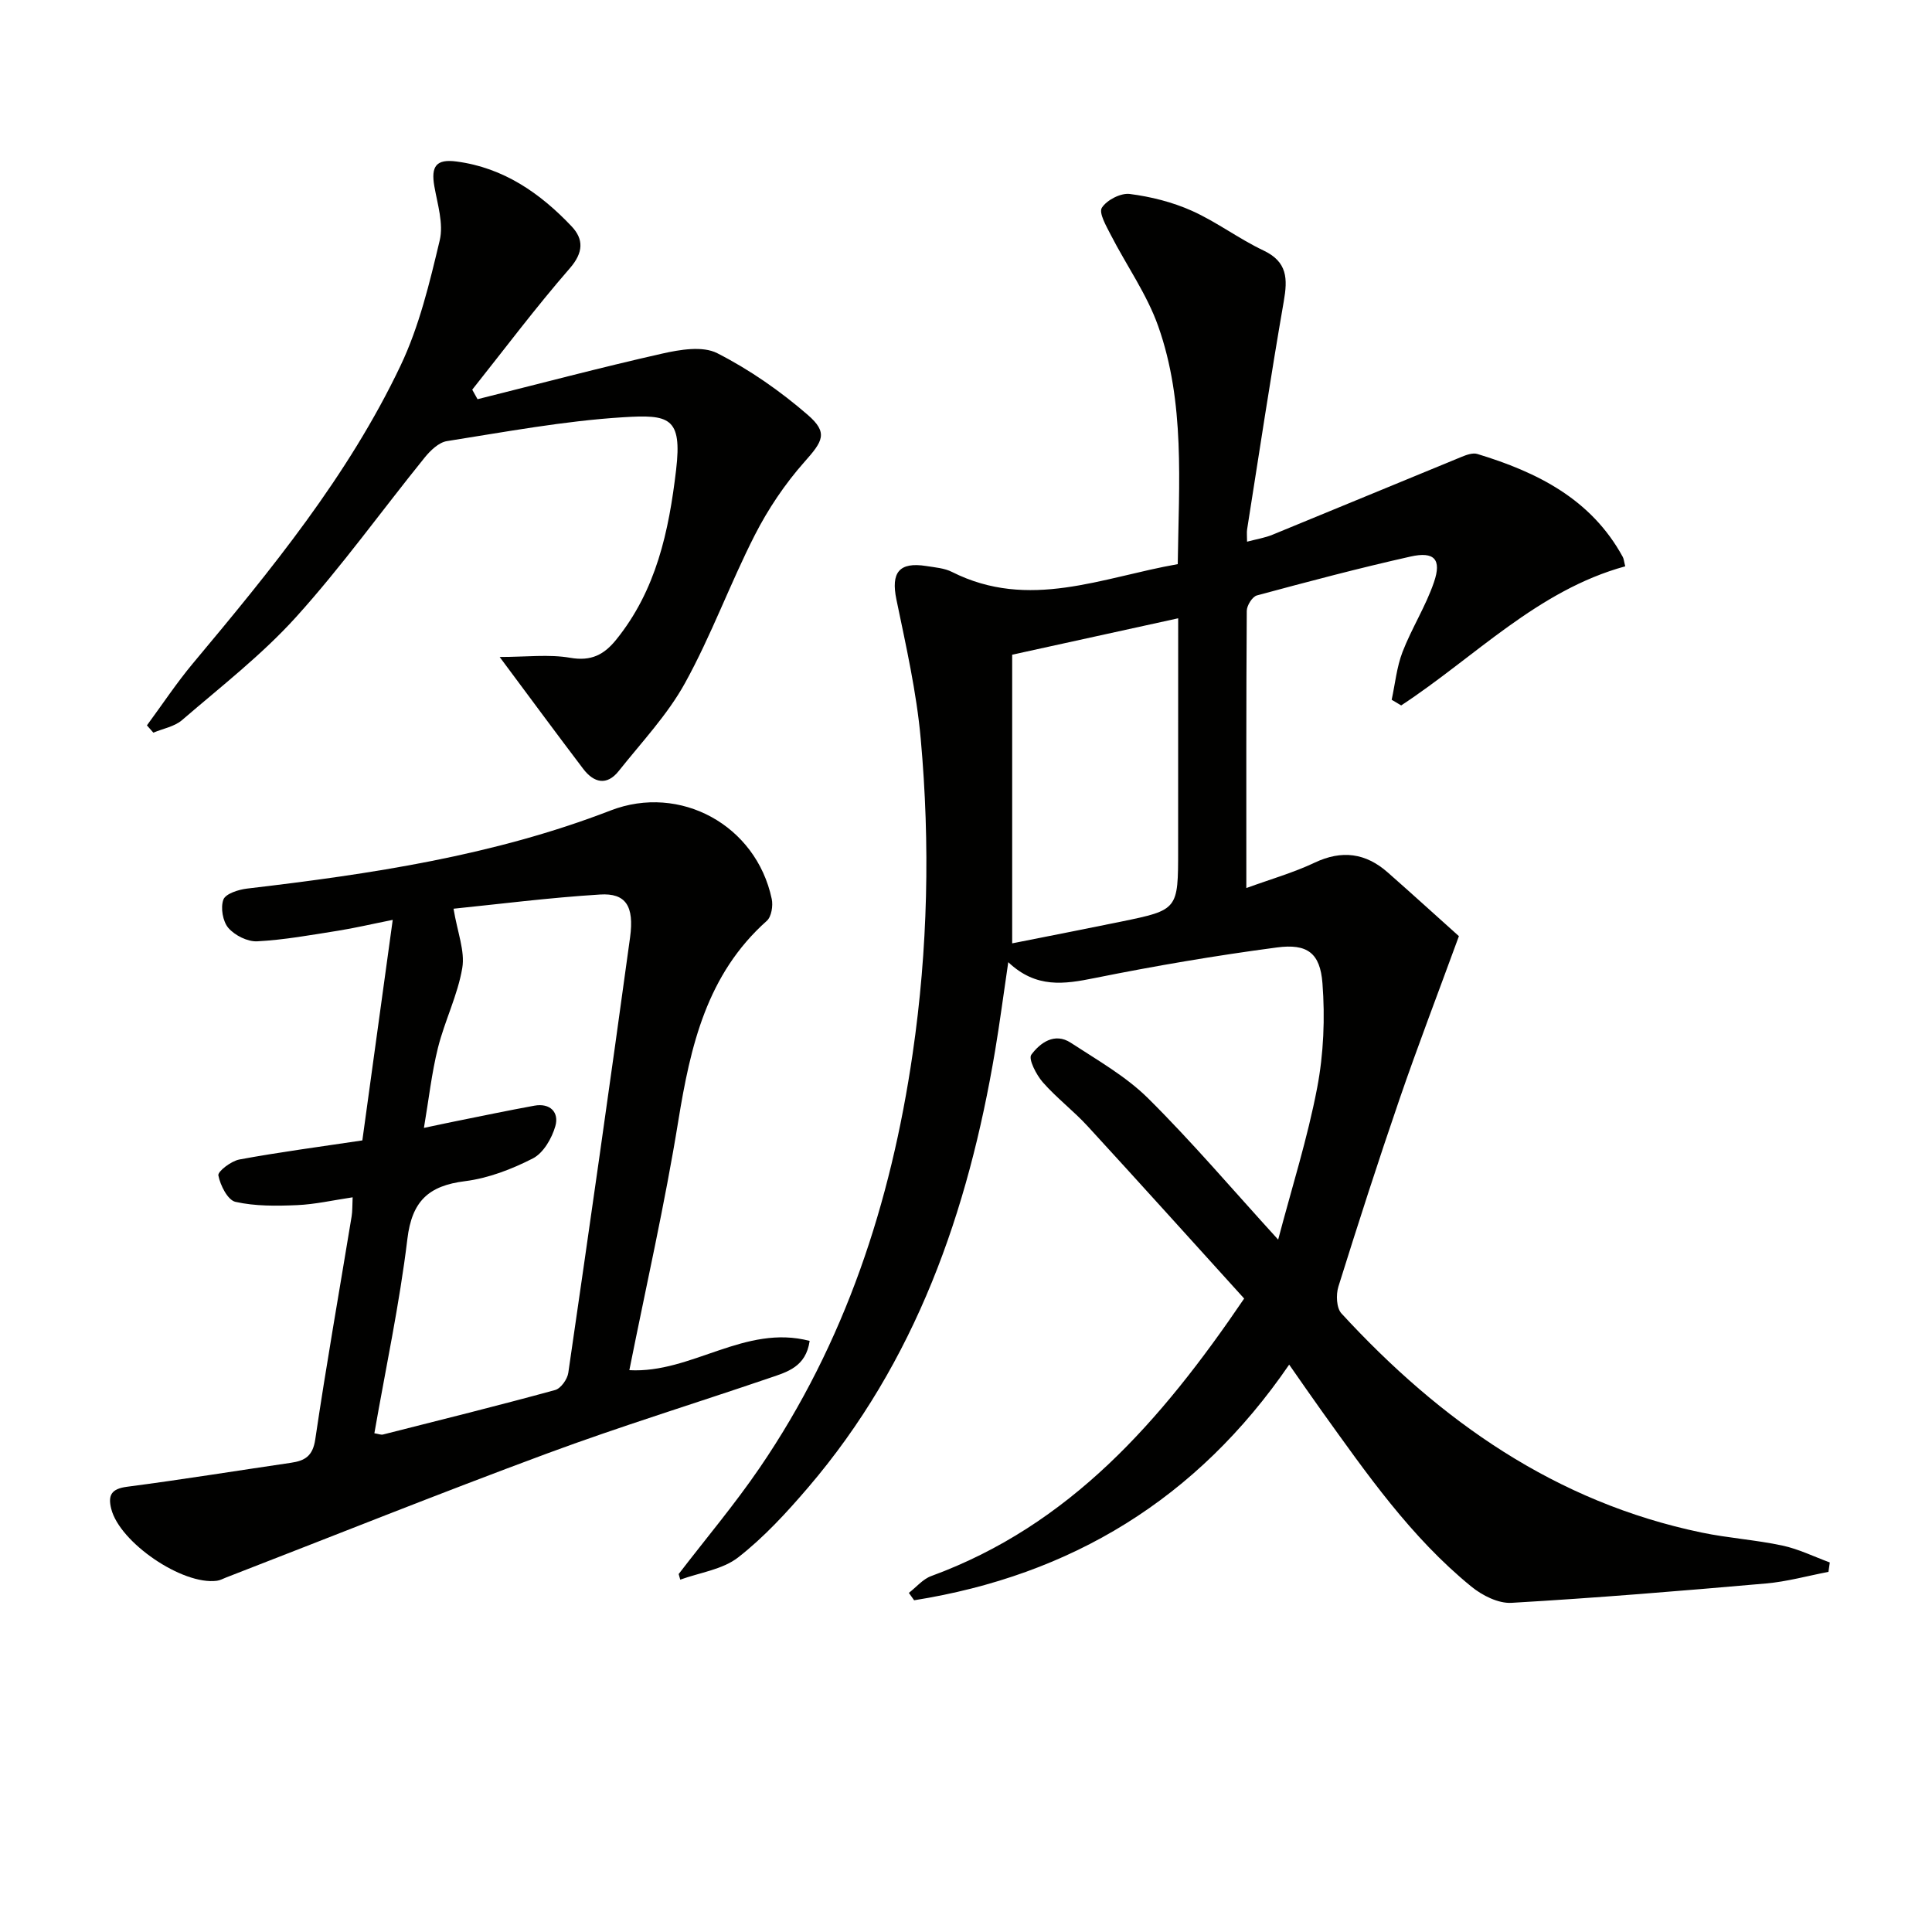 <svg enable-background="new 0 0 400 400" viewBox="0 0 400 400" xmlns="http://www.w3.org/2000/svg"><path d="m243.84 116.8c.22-16.83 1.56-33.43-4.05-49.28-2.34-6.61-6.56-12.55-9.8-18.86-.93-1.82-2.54-4.58-1.86-5.65 1.02-1.6 3.91-3.09 5.78-2.85 4.37.56 8.83 1.68 12.85 3.48 5.13 2.3 9.72 5.8 14.81 8.21 5 2.36 5.04 5.86 4.22 10.55-2.73 15.7-5.1 31.46-7.59 47.21-.1.64-.01 1.3-.01 2.54 1.99-.53 3.72-.8 5.29-1.45 13.05-5.34 26.07-10.76 39.12-16.11 1.02-.42 2.32-.89 3.27-.6 12.37 3.76 23.54 9.3 30.1 21.3.23.41.25.93.52 1.96-18.18 4.98-31.13 18.79-46.39 28.8-.66-.39-1.31-.78-1.97-1.17.72-3.31 1.04-6.76 2.24-9.88 1.9-4.93 4.82-9.48 6.52-14.47 1.62-4.73.07-6.41-4.86-5.3-10.67 2.39-21.25 5.2-31.81 8.05-.94.26-2.08 2.08-2.09 3.19-.13 18.82-.09 37.64-.09 57.39 5.05-1.84 9.76-3.18 14.13-5.25 5.66-2.68 10.58-2.01 15.15 2.02 5.35 4.71 10.62 9.51 14.73 13.19-4.4 12.04-8.55 22.83-12.3 33.76-4.42 12.86-8.59 25.82-12.65 38.8-.52 1.67-.41 4.42.63 5.55 20.48 22.27 44.37 39.09 74.58 45.37 5.52 1.15 11.2 1.51 16.71 2.69 3.37.72 6.55 2.3 9.82 3.5-.09.65-.18 1.3-.28 1.95-4.31.82-8.58 2.02-12.93 2.4-17.55 1.54-35.11 2.99-52.69 4.01-2.73.16-6.07-1.53-8.32-3.37-12.52-10.21-21.67-23.38-30.99-36.37-2.12-2.95-4.17-5.94-6.72-9.58-19.06 27.83-45.15 43.62-77.65 48.79-.36-.51-.73-1.02-1.09-1.53 1.53-1.18 2.89-2.85 4.62-3.48 28.68-10.51 47.55-32.04 64.8-57.46-10.78-11.89-21.54-23.85-32.42-35.7-2.92-3.18-6.43-5.84-9.27-9.08-1.35-1.54-3.03-4.82-2.38-5.7 1.8-2.44 4.81-4.68 8.17-2.48 5.52 3.61 11.43 6.95 16.05 11.54 9.08 9.01 17.38 18.79 26.89 29.22 2.84-10.79 6.08-20.98 8.07-31.41 1.35-7.06 1.65-14.5 1.1-21.67-.48-6.28-3.15-8.24-9.42-7.41-12.65 1.67-25.26 3.82-37.77 6.34-6.26 1.26-12.08 2.18-17.86-3.29-1 6.73-1.75 12.54-2.72 18.3-5.59 33.3-16.41 64.4-38.75 90.5-4.43 5.17-9.12 10.28-14.46 14.44-3.23 2.51-7.93 3.13-11.98 4.6-.11-.39-.22-.78-.33-1.16 5.61-7.31 11.58-14.39 16.77-21.99 17.7-25.9 27.17-54.87 31.67-85.72 3.17-21.68 3.64-43.43 1.68-65.18-.87-9.71-3.06-19.32-5.04-28.89-1.15-5.56.54-7.82 6.2-6.92 1.8.29 3.75.43 5.32 1.23 15.92 8.02 31.09 1.11 46.73-1.62zm.09 11.21c-11.77 2.58-22.7 4.98-34.37 7.54v59.76c7.29-1.45 14.91-2.93 22.51-4.49 11.86-2.44 11.85-2.47 11.85-14.88.01-15.78.01-31.56.01-47.93z" fill="#010100"/><path d="m130.3 283.68c12.9.71 23.92-9.58 37.33-6.06-.78 5.39-4.66 6.43-8.2 7.64-15.41 5.26-31 10.05-46.27 15.71-22.25 8.24-44.27 17.08-66.39 25.65-.61.24-1.22.58-1.86.66-7.15.95-20.13-7.92-21.88-14.89-.72-2.85.05-4.15 3.26-4.57 11.35-1.48 22.65-3.31 33.97-4.97 2.86-.42 4.5-1.38 5.01-4.83 2.28-15.43 5-30.79 7.53-46.18.18-1.11.13-2.26.21-3.95-4.09.61-7.78 1.46-11.51 1.62-4.25.18-8.65.24-12.75-.68-1.6-.36-3.14-3.41-3.54-5.47-.16-.83 2.66-2.99 4.36-3.3 8.15-1.51 16.38-2.59 25.45-3.95 2.01-14.61 4.06-29.47 6.29-45.66-4.46.89-7.88 1.7-11.35 2.25-5.55.88-11.1 1.89-16.69 2.19-2 .11-4.65-1.22-5.99-2.77-1.16-1.34-1.65-4.2-1.03-5.87.46-1.22 3.13-2.07 4.91-2.28 25.6-3.01 51.03-6.8 75.26-16.17 14.36-5.55 30.13 3.01 33.36 18.32.3 1.41-.06 3.68-1.02 4.53-12.43 11.07-15.8 25.89-18.33 41.44-2.78 17.19-6.66 34.2-10.13 51.59zm-52.79 13.06c.88.14 1.38.37 1.79.26 11.89-3.01 23.8-5.97 35.63-9.21 1.18-.32 2.54-2.23 2.73-3.56 4.37-30.03 8.67-60.08 12.79-90.15.89-6.52-.91-9.21-6.2-8.88-10.52.65-21 1.99-30.35 2.94.81 4.91 2.4 8.78 1.81 12.27-.95 5.62-3.63 10.92-5.03 16.5-1.31 5.24-1.9 10.66-2.91 16.61 2.5-.53 4.38-.94 6.28-1.32 5.52-1.11 11.04-2.27 16.58-3.28 3.29-.6 5.16 1.39 4.35 4.23-.72 2.52-2.47 5.56-4.64 6.68-4.37 2.24-9.23 4.11-14.07 4.72-7.54.94-10.99 4.12-11.93 11.99-1.62 13.43-4.48 26.71-6.83 40.2z" fill="#010100"/><path d="m103.45 136.02c5.53 0 10.2-.6 14.62.17 4.31.75 6.98-.63 9.48-3.72 8.32-10.27 10.93-22.47 12.43-35.18 1.29-10.95-1.46-11.49-11-10.9-12.21.76-24.34 3.03-36.46 4.94-1.69.27-3.43 1.96-4.61 3.42-8.89 10.99-17.15 22.53-26.61 33-7.08 7.83-15.57 14.41-23.61 21.34-1.57 1.35-3.94 1.76-5.94 2.6-.44-.5-.88-1-1.33-1.51 3.17-4.3 6.13-8.78 9.55-12.87 16.13-19.29 32.09-38.76 42.96-61.61 3.86-8.11 6.01-17.13 8.11-25.94.82-3.44-.46-7.47-1.11-11.17-.74-4.19.39-5.71 4.6-5.15 9.72 1.28 17.31 6.55 23.82 13.43 2.5 2.64 2.48 5.4-.38 8.68-7.05 8.1-13.51 16.72-20.2 25.13.37.66.74 1.31 1.1 1.97 12.73-3.18 25.42-6.55 38.22-9.44 3.69-.83 8.37-1.63 11.4-.09 6.7 3.41 13.05 7.84 18.74 12.77 4.31 3.73 3.11 5.48-.72 9.79-4.01 4.53-7.5 9.73-10.25 15.13-5.12 10.05-8.99 20.74-14.43 30.6-3.63 6.59-8.99 12.25-13.72 18.21-2.48 3.13-5.17 2.44-7.35-.42-5.49-7.23-10.89-14.56-17.31-23.18z" fill="#010100"/></svg>
